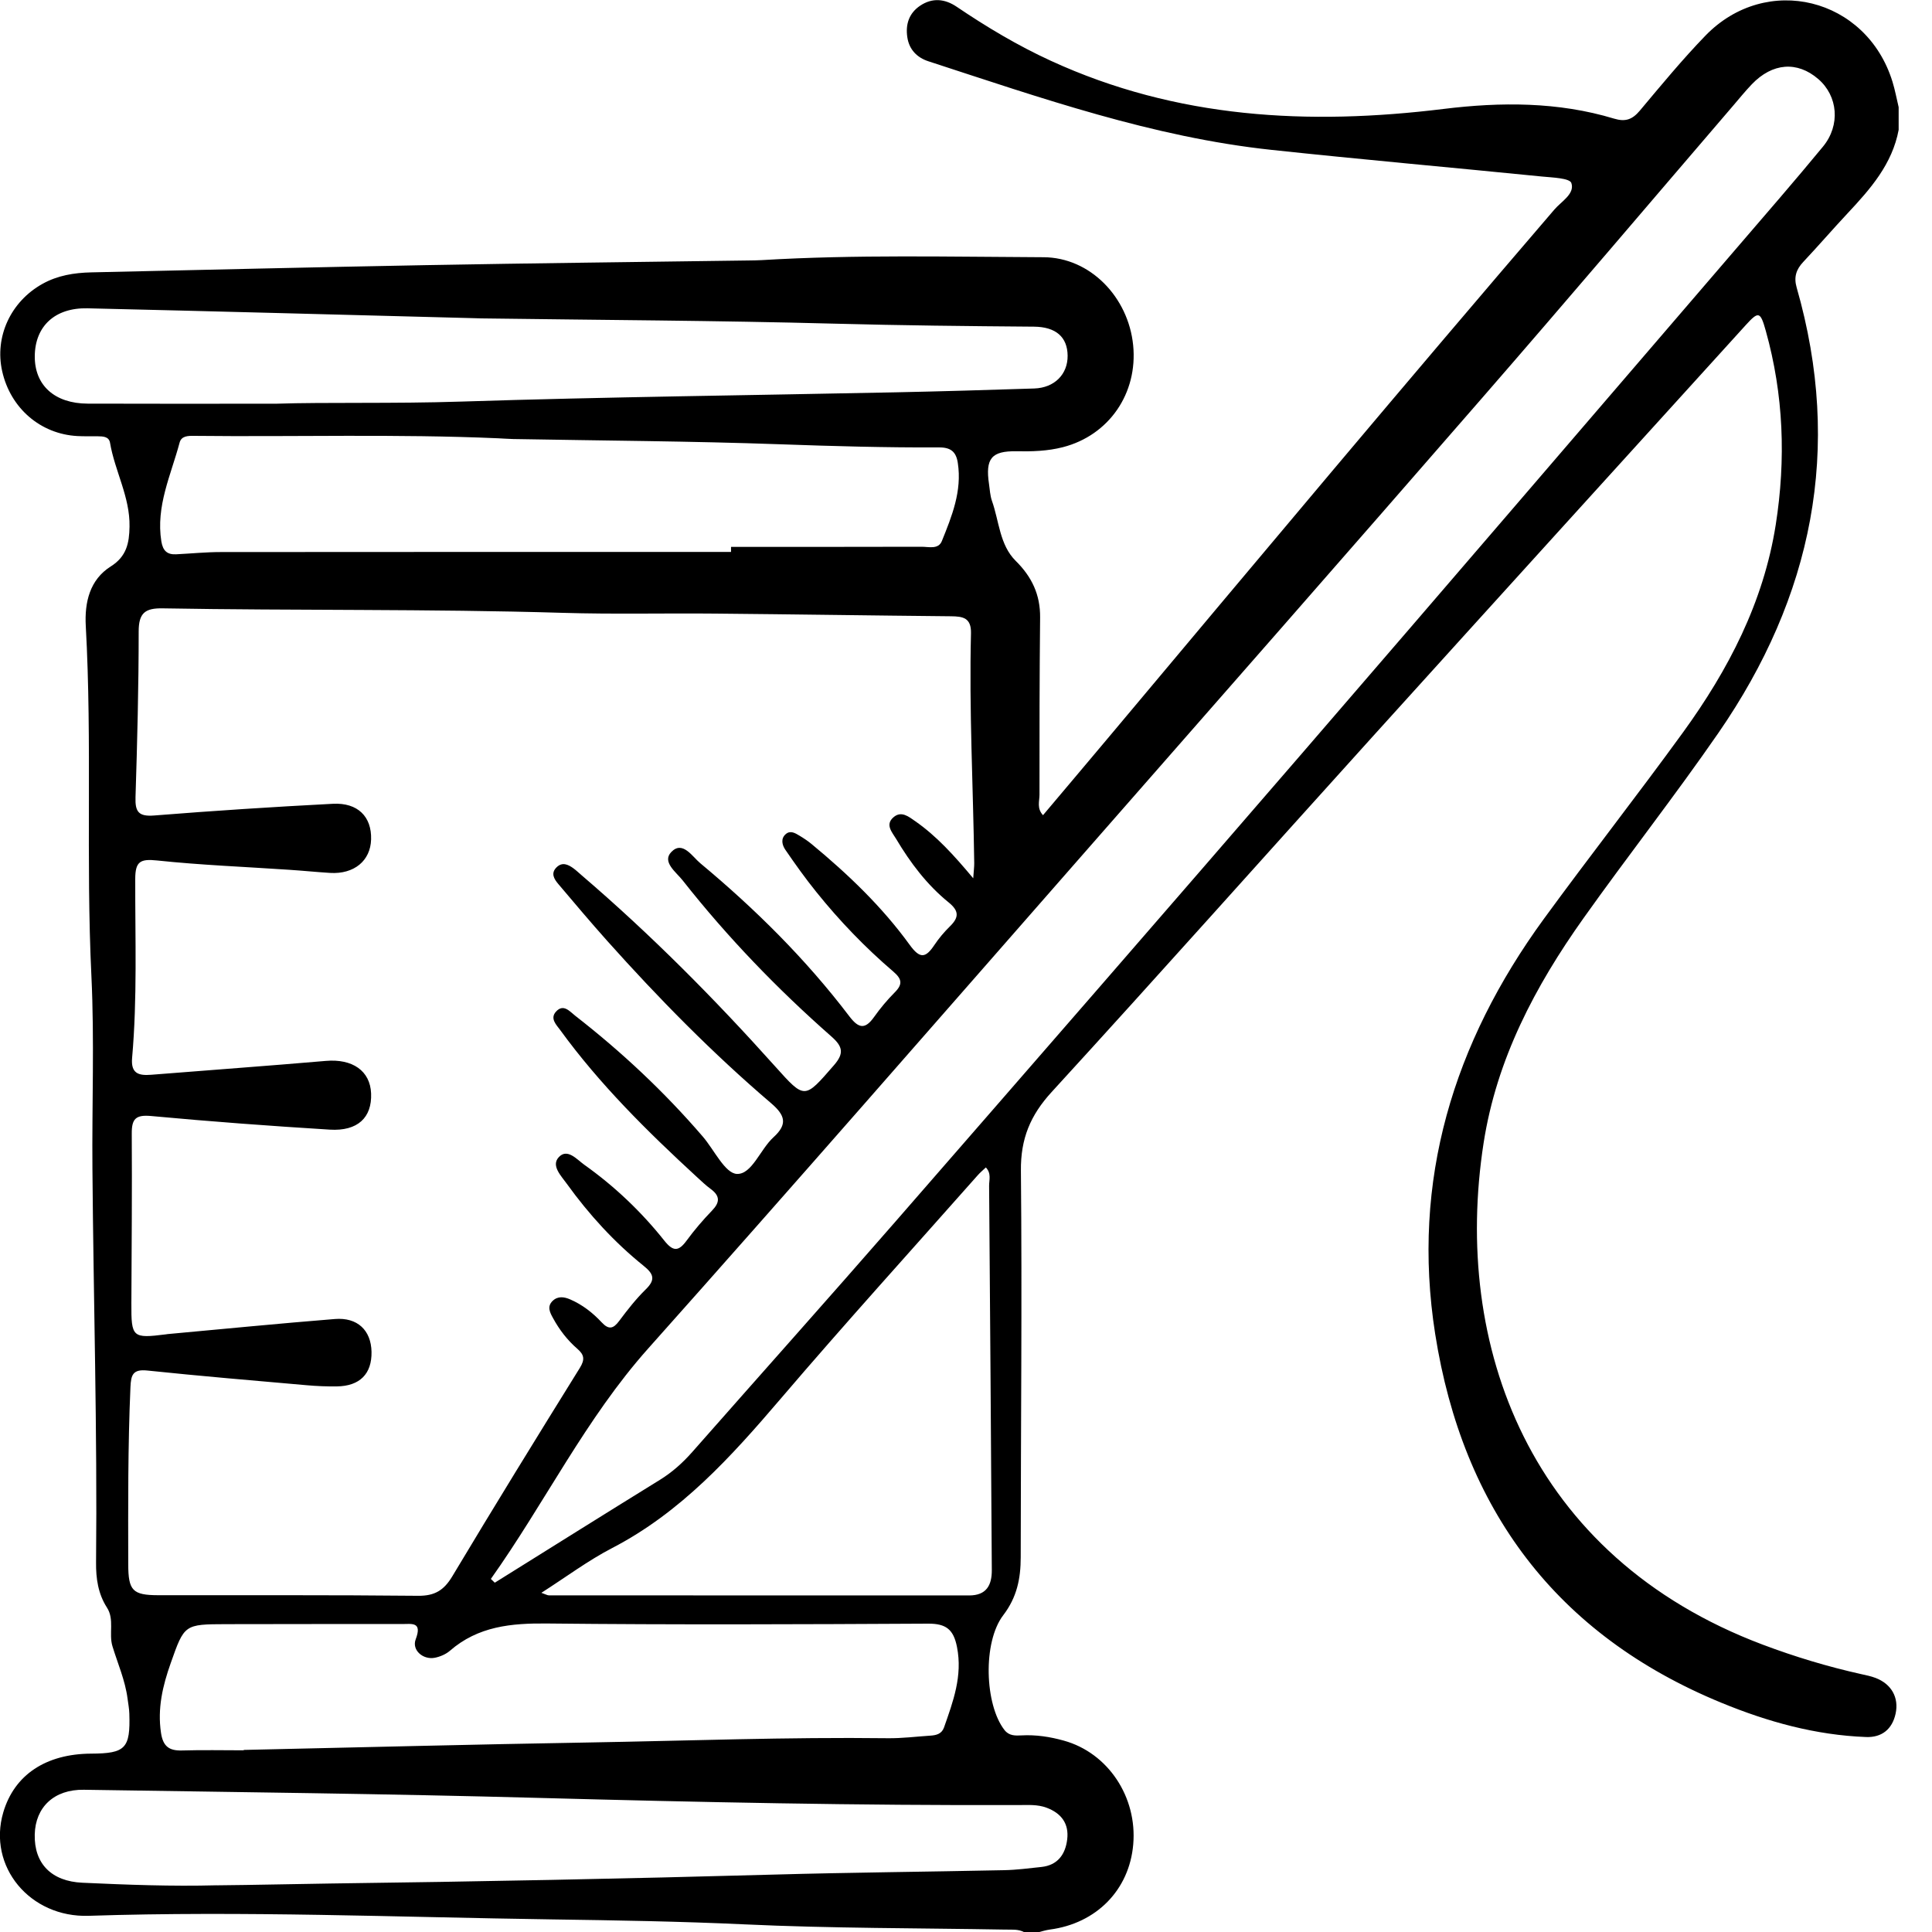 <svg width="50" height="50" viewBox="0 0 50 50" fill="none" xmlns="http://www.w3.org/2000/svg">
<g clip-path="url(#clip0_159_2461)">
<path d="M49.138 3.356C48.972 4.249 48.405 4.891 47.815 5.521C47.428 5.935 47.057 6.365 46.669 6.778C46.485 6.973 46.42 7.171 46.497 7.44C47.696 11.616 46.903 15.448 44.473 18.967C43.349 20.594 42.126 22.152 40.981 23.763C39.73 25.523 38.732 27.409 38.395 29.584C37.586 34.803 39.562 40.283 45.621 42.564C46.453 42.877 47.3 43.133 48.167 43.326C48.292 43.354 48.42 43.379 48.54 43.425C48.947 43.58 49.149 43.931 49.058 44.35C48.97 44.754 48.699 44.969 48.294 44.954C46.99 44.905 45.751 44.562 44.551 44.068C40.278 42.312 37.855 39.059 37.142 34.521C36.519 30.552 37.617 26.988 39.951 23.786C41.136 22.162 42.376 20.581 43.557 18.953C44.729 17.337 45.64 15.589 45.956 13.58C46.221 11.889 46.161 10.213 45.698 8.56C45.558 8.06 45.512 8.048 45.181 8.412C41.959 11.962 38.736 15.511 35.52 19.067C32.75 22.13 30.004 25.216 27.215 28.263C26.664 28.865 26.412 29.472 26.421 30.3C26.453 33.634 26.418 36.968 26.416 40.303C26.416 40.853 26.318 41.338 25.965 41.8C25.428 42.501 25.485 44.119 25.996 44.773C26.115 44.926 26.277 44.92 26.435 44.912C26.81 44.891 27.177 44.948 27.534 45.048C28.677 45.366 29.434 46.507 29.328 47.733C29.227 48.912 28.375 49.779 27.168 49.937C27.073 49.95 26.981 49.979 26.888 50.002H26.501C26.351 49.923 26.187 49.941 26.027 49.938C23.772 49.898 21.514 49.907 19.261 49.802C17.602 49.725 15.942 49.698 14.286 49.674C10.29 49.617 6.294 49.45 2.297 49.581C0.774 49.632 -0.327 48.303 0.085 46.903C0.371 45.934 1.185 45.39 2.359 45.384C3.249 45.38 3.376 45.249 3.347 44.346C3.343 44.217 3.318 44.089 3.301 43.959C3.24 43.488 3.047 43.054 2.91 42.604C2.811 42.276 2.967 41.912 2.768 41.604C2.538 41.247 2.482 40.849 2.486 40.438C2.52 37.04 2.419 33.643 2.392 30.245C2.378 28.587 2.445 26.925 2.366 25.27C2.22 22.248 2.387 19.221 2.22 16.2C2.186 15.587 2.323 15.002 2.867 14.659C3.278 14.4 3.345 14.052 3.352 13.631C3.367 12.861 2.971 12.192 2.847 11.457C2.819 11.298 2.667 11.293 2.534 11.291C2.357 11.288 2.18 11.295 2.002 11.285C1.046 11.233 0.269 10.562 0.056 9.605C-0.143 8.715 0.276 7.805 1.1 7.346C1.491 7.128 1.919 7.059 2.358 7.049C5.242 6.985 8.124 6.915 11.008 6.862C13.795 6.811 16.583 6.78 19.37 6.741C19.483 6.739 19.596 6.739 19.709 6.732C22.14 6.586 24.575 6.647 27.008 6.657C28.212 6.663 29.202 7.688 29.326 8.935C29.45 10.18 28.699 11.267 27.507 11.573C27.112 11.675 26.712 11.686 26.308 11.679C25.659 11.667 25.497 11.866 25.596 12.53C25.617 12.674 25.624 12.825 25.671 12.961C25.859 13.487 25.868 14.1 26.286 14.515C26.704 14.928 26.924 15.39 26.918 15.982C26.902 17.51 26.901 19.04 26.902 20.568C26.902 20.733 26.828 20.92 26.993 21.097C27.576 20.405 28.15 19.727 28.721 19.046C32.541 14.492 36.355 9.932 40.228 5.422C40.41 5.21 40.76 5.018 40.667 4.737C40.624 4.609 40.178 4.595 39.91 4.569C37.574 4.335 35.234 4.128 32.899 3.878C29.833 3.549 26.938 2.534 24.027 1.586C23.736 1.491 23.528 1.286 23.481 0.961C23.432 0.629 23.525 0.344 23.808 0.151C24.126 -0.065 24.452 -0.033 24.759 0.175C25.537 0.701 26.339 1.18 27.193 1.572C30.454 3.071 33.865 3.249 37.363 2.819C38.837 2.638 40.324 2.632 41.772 3.07C42.066 3.159 42.245 3.094 42.439 2.863C42.991 2.205 43.538 1.541 44.134 0.925C45.712 -0.707 48.306 -0.062 48.977 2.114C49.044 2.33 49.084 2.554 49.137 2.774V3.359L49.138 3.356ZM25.187 22.73C25.201 22.523 25.214 22.43 25.213 22.337C25.186 20.355 25.079 18.374 25.129 16.39C25.138 15.987 24.92 15.952 24.609 15.949C22.579 15.93 20.549 15.898 18.519 15.88C17.197 15.867 15.875 15.9 14.554 15.86C11.107 15.756 7.657 15.805 4.209 15.744C3.756 15.736 3.589 15.863 3.589 16.343C3.589 17.772 3.552 19.203 3.507 20.632C3.494 21.013 3.59 21.136 3.989 21.105C5.529 20.982 7.071 20.882 8.614 20.802C9.261 20.768 9.621 21.137 9.604 21.723C9.589 22.277 9.164 22.628 8.543 22.591C8.19 22.569 7.837 22.533 7.484 22.51C6.345 22.433 5.202 22.389 4.066 22.269C3.631 22.223 3.501 22.294 3.5 22.746C3.496 24.29 3.555 25.836 3.419 27.377C3.383 27.783 3.587 27.841 3.912 27.815C5.419 27.694 6.927 27.586 8.434 27.456C9.119 27.397 9.581 27.711 9.604 28.298C9.629 28.923 9.257 29.279 8.536 29.235C6.995 29.14 5.454 29.026 3.917 28.883C3.514 28.845 3.407 28.952 3.41 29.339C3.419 30.803 3.407 32.266 3.4 33.729C3.396 34.614 3.426 34.642 4.292 34.533C4.307 34.531 4.324 34.527 4.339 34.526C5.78 34.394 7.222 34.252 8.665 34.136C9.251 34.088 9.603 34.427 9.615 34.984C9.626 35.555 9.312 35.873 8.715 35.88C8.457 35.883 8.2 35.873 7.943 35.85C6.565 35.729 5.186 35.613 3.811 35.469C3.437 35.43 3.39 35.584 3.376 35.9C3.309 37.427 3.316 38.955 3.319 40.483C3.32 41.167 3.433 41.283 4.1 41.284C6.341 41.287 8.581 41.276 10.82 41.299C11.248 41.303 11.487 41.16 11.706 40.794C12.789 38.986 13.894 37.191 15.007 35.4C15.142 35.181 15.118 35.06 14.943 34.908C14.684 34.684 14.476 34.414 14.312 34.112C14.233 33.97 14.151 33.814 14.301 33.668C14.437 33.536 14.602 33.562 14.753 33.627C15.069 33.763 15.338 33.972 15.571 34.222C15.754 34.419 15.872 34.391 16.025 34.185C16.238 33.899 16.46 33.616 16.713 33.368C16.974 33.114 16.913 32.965 16.655 32.758C15.896 32.147 15.241 31.429 14.67 30.637C14.523 30.432 14.261 30.171 14.456 29.953C14.678 29.704 14.927 30.005 15.12 30.143C15.901 30.698 16.595 31.356 17.192 32.107C17.421 32.395 17.561 32.391 17.769 32.107C17.97 31.833 18.193 31.573 18.428 31.329C18.634 31.116 18.636 30.951 18.396 30.773C18.266 30.678 18.149 30.565 18.03 30.456C16.754 29.282 15.522 28.066 14.497 26.656C14.399 26.522 14.228 26.36 14.388 26.182C14.581 25.968 14.743 26.175 14.885 26.286C16.087 27.221 17.196 28.26 18.191 29.418C18.484 29.761 18.766 30.37 19.072 30.381C19.459 30.395 19.675 29.744 20.017 29.433C20.389 29.095 20.321 28.863 19.955 28.55C18.44 27.257 17.044 25.836 15.715 24.35C15.284 23.867 14.866 23.371 14.447 22.876C14.341 22.75 14.247 22.6 14.404 22.446C14.55 22.302 14.701 22.371 14.839 22.471C14.917 22.528 14.987 22.597 15.061 22.659C16.845 24.187 18.497 25.852 20.065 27.603C20.832 28.458 20.818 28.448 21.58 27.571C21.85 27.262 21.813 27.085 21.515 26.823C20.116 25.592 18.824 24.253 17.668 22.785C17.503 22.574 17.126 22.309 17.371 22.052C17.664 21.744 17.913 22.166 18.123 22.34C19.544 23.523 20.854 24.82 21.977 26.297C22.218 26.615 22.386 26.653 22.623 26.317C22.782 26.093 22.96 25.88 23.154 25.685C23.366 25.473 23.345 25.337 23.115 25.141C22.389 24.52 21.726 23.831 21.126 23.084C20.842 22.732 20.578 22.362 20.322 21.988C20.243 21.871 20.198 21.704 20.336 21.586C20.455 21.483 20.582 21.561 20.692 21.628C20.803 21.694 20.911 21.767 21.01 21.849C21.948 22.625 22.827 23.465 23.543 24.453C23.813 24.827 23.959 24.79 24.183 24.455C24.299 24.281 24.438 24.117 24.587 23.971C24.824 23.739 24.82 23.571 24.547 23.351C23.99 22.899 23.559 22.328 23.192 21.711C23.09 21.54 22.899 21.343 23.124 21.15C23.328 20.974 23.521 21.138 23.69 21.255C24.237 21.637 24.683 22.127 25.187 22.73ZM12.704 40.863C12.738 40.895 12.771 40.927 12.805 40.96C14.228 40.072 15.649 39.181 17.077 38.299C17.398 38.101 17.669 37.857 17.917 37.576C19.673 35.583 21.442 33.602 23.186 31.601C26.707 27.56 30.225 23.516 33.729 19.459C37.476 15.121 41.206 10.769 44.944 6.421C45.693 5.549 46.448 4.681 47.179 3.794C47.636 3.238 47.565 2.483 47.056 2.045C46.512 1.576 45.87 1.625 45.337 2.181C45.17 2.356 45.016 2.545 44.858 2.73C42.696 5.249 40.548 7.781 38.369 10.286C34.895 14.281 31.402 18.261 27.911 22.243C24.207 26.468 20.516 30.704 16.776 34.898C15.154 36.717 14.098 38.901 12.703 40.863H12.704ZM6.308 45.297C6.308 45.297 6.308 45.291 6.308 45.288C9.27 45.223 12.232 45.146 15.195 45.096C17.788 45.052 20.379 44.953 22.973 44.985C23.342 44.99 23.712 44.942 24.082 44.918C24.233 44.908 24.372 44.873 24.431 44.707C24.666 44.035 24.915 43.375 24.767 42.625C24.677 42.166 24.481 42.019 24.024 42.02C20.737 42.037 17.45 42.051 14.164 42.016C13.232 42.006 12.375 42.086 11.642 42.723C11.537 42.813 11.389 42.876 11.252 42.903C10.947 42.961 10.653 42.704 10.758 42.426C10.934 41.963 10.657 42.03 10.395 42.03C8.88 42.031 7.366 42.028 5.851 42.033C4.77 42.036 4.771 42.041 4.419 43.039C4.211 43.625 4.071 44.213 4.167 44.848C4.22 45.202 4.383 45.312 4.713 45.302C5.244 45.286 5.777 45.298 6.309 45.298L6.308 45.297ZM14.011 41.222C14.125 41.261 14.166 41.288 14.208 41.288C17.832 41.29 21.456 41.288 25.081 41.29C25.53 41.29 25.67 41.025 25.668 40.633C25.647 37.319 25.625 34.004 25.598 30.689C25.597 30.539 25.661 30.369 25.514 30.213C25.439 30.285 25.365 30.345 25.302 30.417C23.597 32.344 21.868 34.25 20.197 36.207C18.92 37.703 17.618 39.143 15.841 40.064C15.22 40.386 14.653 40.811 14.012 41.221L14.011 41.222ZM18.919 14.284C18.919 14.24 18.919 14.197 18.919 14.153C20.562 14.153 22.207 14.155 23.851 14.15C24.036 14.15 24.285 14.225 24.375 14.003C24.635 13.358 24.9 12.708 24.788 11.98C24.744 11.688 24.602 11.577 24.301 11.579C22.931 11.585 21.563 11.547 20.193 11.498C17.89 11.416 15.585 11.404 13.281 11.362C13.152 11.36 13.024 11.348 12.895 11.343C10.269 11.228 7.641 11.309 5.015 11.28C4.867 11.278 4.695 11.281 4.649 11.452C4.425 12.292 4.029 13.1 4.176 14.013C4.216 14.255 4.328 14.357 4.559 14.345C4.945 14.326 5.331 14.287 5.717 14.287C10.118 14.283 14.517 14.284 18.918 14.284H18.919ZM5.609 48.792C6.591 48.783 7.573 48.759 8.554 48.745C12.37 48.696 16.185 48.621 20 48.515C21.996 48.459 23.993 48.442 25.988 48.4C26.309 48.394 26.63 48.351 26.951 48.317C27.372 48.272 27.573 47.991 27.619 47.603C27.669 47.196 27.466 46.925 27.084 46.783C26.85 46.696 26.608 46.714 26.367 46.715C22.229 46.728 18.092 46.641 13.954 46.53C10.027 46.423 6.098 46.38 2.17 46.319C1.4 46.307 0.916 46.769 0.899 47.476C0.881 48.232 1.333 48.689 2.132 48.725C3.29 48.778 4.449 48.822 5.609 48.791V48.792ZM7.149 10.448C8.423 10.406 10.178 10.45 11.935 10.393C15.686 10.272 19.439 10.231 23.192 10.153C24.383 10.128 25.574 10.093 26.766 10.054C27.289 10.037 27.635 9.687 27.63 9.204C27.625 8.726 27.331 8.459 26.758 8.454C25.035 8.441 23.311 8.422 21.588 8.376C18.544 8.295 15.499 8.282 12.455 8.24C12.374 8.239 12.294 8.235 12.213 8.233C8.897 8.147 5.581 8.056 2.264 7.979C1.417 7.96 0.906 8.447 0.9 9.217C0.894 9.971 1.413 10.443 2.27 10.446C3.736 10.452 5.203 10.448 7.15 10.448H7.149Z" fill="black"/>
</g>
<defs>
<clipPath id="clip0_159_2461">
<rect width="49.138" height="50" fill="white"/>
</clipPath>
</defs>
</svg>
